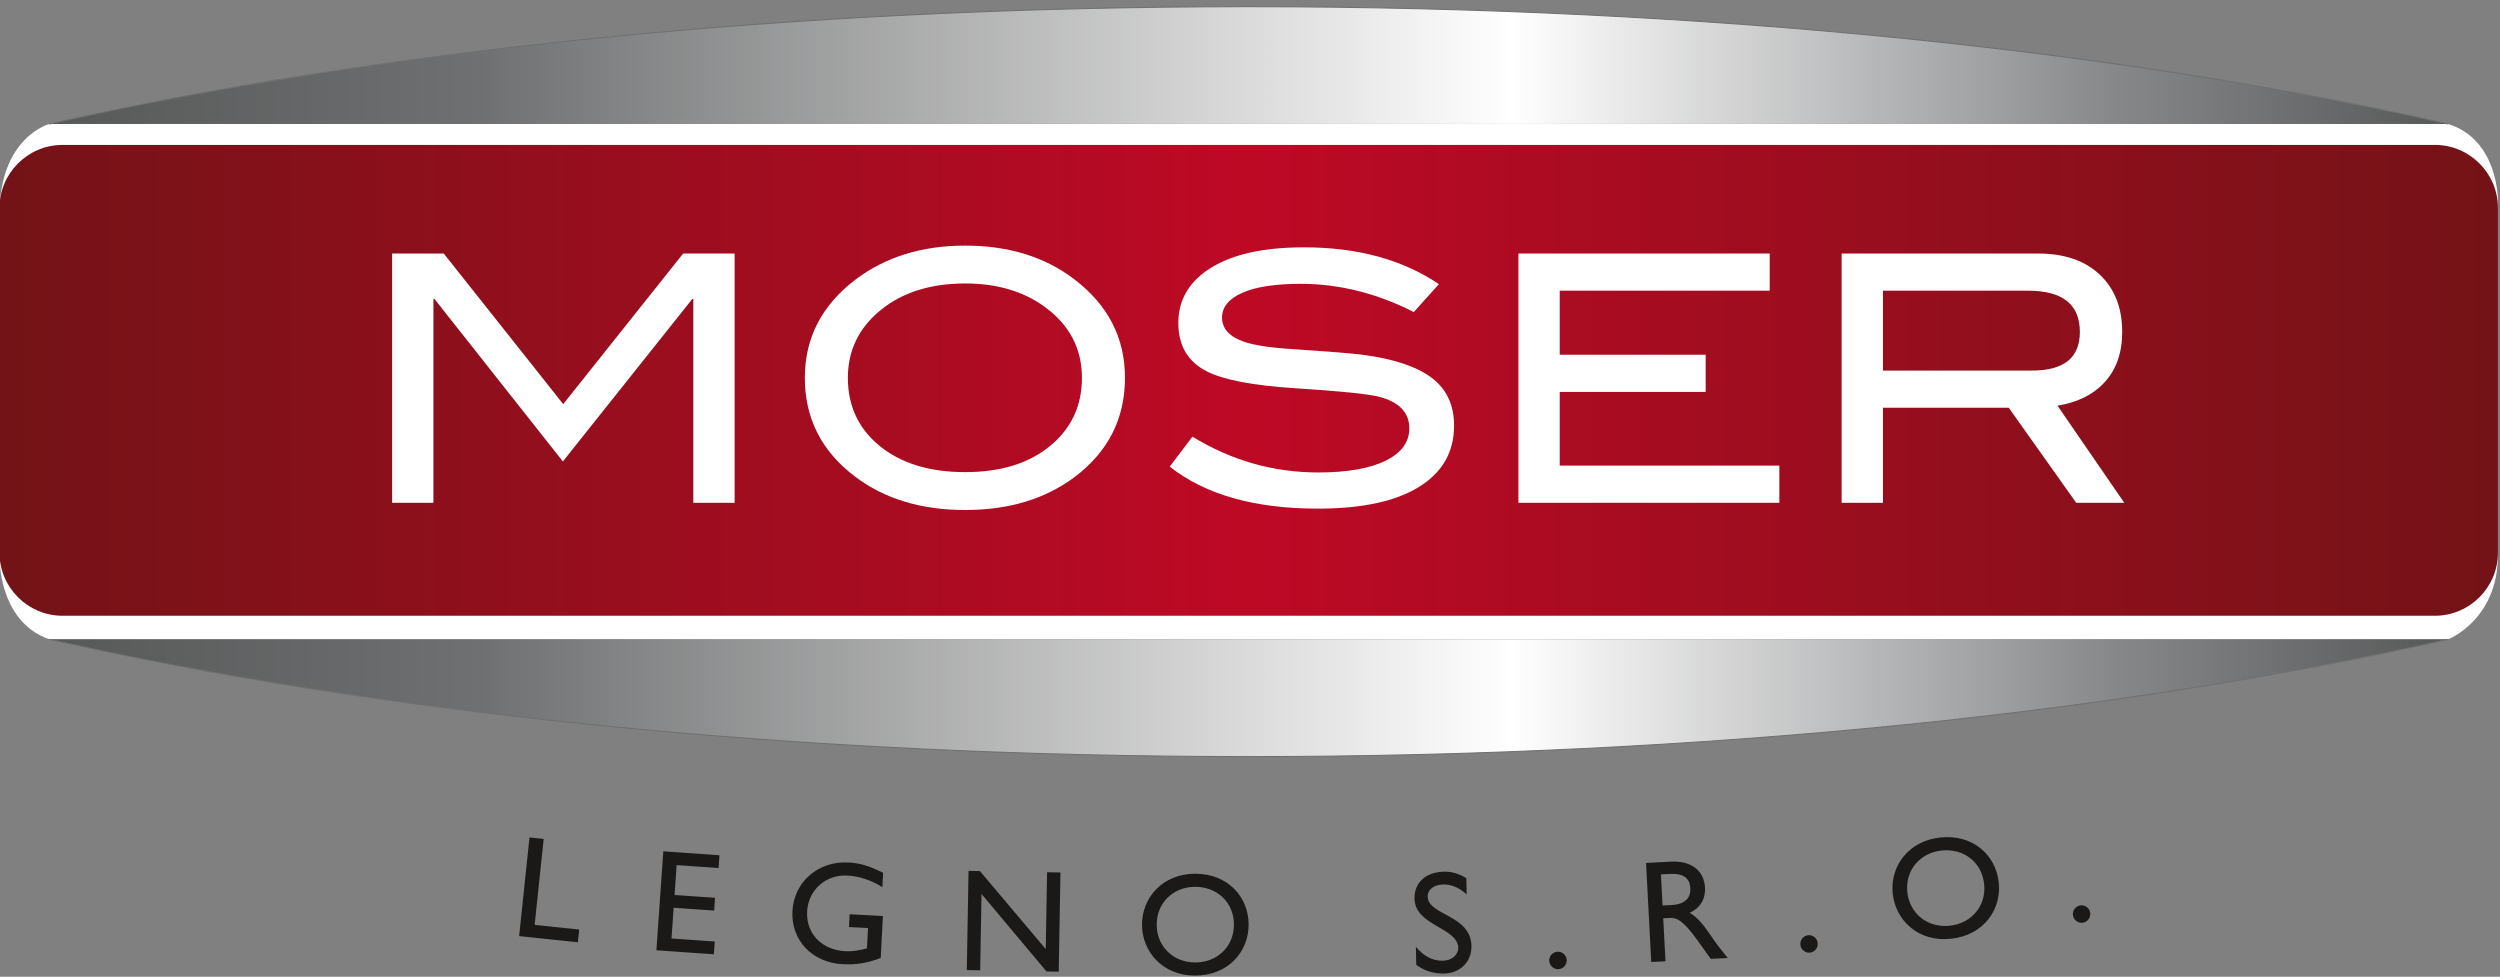 <?xml version="1.0" encoding="UTF-8" standalone="no"?>
<svg
   xmlns:dc="http://purl.org/dc/elements/1.1/"
   xmlns:cc="http://creativecommons.org/ns#"
   xmlns:rdf="http://www.w3.org/1999/02/22-rdf-syntax-ns#"
   xmlns:svg="http://www.w3.org/2000/svg"
   xmlns="http://www.w3.org/2000/svg"
   xmlns:sodipodi="http://sodipodi.sourceforge.net/DTD/sodipodi-0.dtd"
   xmlns:inkscape="http://www.inkscape.org/namespaces/inkscape"
   id="svg2"
   viewBox="0 0 215 84"
   height="84"
   width="215"
   version="1.1"
   inkscape:version="0.91 r13725"
   sodipodi:docname="logo.svg">
  <rect x="0" y="0" width="215" height="84" fill="#808080" stroke="none"/>
  <sodipodi:namedview
     pagecolor="#ffffff"
     bordercolor="#666666"
     borderopacity="1"
     objecttolerance="10"
     gridtolerance="10"
     guidetolerance="10"
     inkscape:pageopacity="0"
     inkscape:pageshadow="2"
     inkscape:window-width="1861"
     inkscape:window-height="1056"
     id="namedview18"
     showgrid="false"
     fit-margin-top="0"
     fit-margin-left="0"
     fit-margin-right="0"
     fit-margin-bottom="0"
     inkscape:zoom="4"
     inkscape:cx="76.553742"
     inkscape:cy="40.876253"
     inkscape:window-x="59"
     inkscape:window-y="24"
     inkscape:window-maximized="1"
     inkscape:current-layer="svg2" />
  <defs
     id="defs4">
    <clipPath
       id="clipPath4164"
       clipPathUnits="userSpaceOnUse">
      <path
         inkscape:connector-curvature="0"
         id="path4166"
         d="m 4956.75,1709.66 -4853.707,0 c 656.07,148.04 1502.557,237.29 2426.837,237.29 924.3,0 1770.81,-89.25 2426.87,-237.29 z M 2529.92,429.438 l 0,0 c 924.31,0 1770.77,89.242 2426.83,237.292 l -4853.707,0 C 759.113,518.68 1605.64,429.438 2529.92,429.438 Z" />
    </clipPath>
    <clipPath
       id="clipPath4438"
       clipPathUnits="userSpaceOnUse">
      <path
         inkscape:connector-curvature="0"
         id="path4440"
         d="m 5057.72,841.801 c 0,-70.055 -57.33,-127.371 -127.37,-127.371 l -4800.87,0 C 59.414,714.43 2.094,771.746 2.094,841.801 l 0,697.979 c 0,70.06 57.32,127.39 127.386,127.39 l 4800.87,0 c 70.04,0 127.37,-57.33 127.37,-127.39 l 0,-697.979 z" />
    </clipPath>
  </defs>
  <g
     id="g5052"
     transform="matrix(0.425,0,0,0.425,-70.256,-77.449)">
    <g
       id="Layer1000">
      <path
         inkscape:connector-curvature="0"
         id="path5000"
         style="fill:#ffffff;fill-rule:evenodd"
         d="m 165.207,294.732 c 0,0 -0.431,13.199 10.095,16.873 10.77,0 485.372,0 485.372,0 0,0 10.096,-3.87 10.096,-17.09 0,-13.222 0,-71.593 0,-71.593 0,0 0.205,-12.413 -10.096,-15.61 l -485.372,0 c 0,0 -10.095,2.65 -10.095,18.304 0,17.64 0,69.116 0,69.116 z" />
      <defs
         id="defs5002">
        <linearGradient
           id="grad1"
           gradientTransform="scale(1.788,0.559)"
           x1="98.022"
           y1="328.32"
           x2="369.417"
           y2="328.32"
           gradientUnits="userSpaceOnUse">
          <stop
             id="stop5005"
             stop-opacity="1"
             stop-color="#575858"
             offset="0%" />
          <stop
             id="stop5007"
             stop-opacity="1"
             stop-color="#6f7071"
             offset="18%" />
          <stop
             id="stop5009"
             stop-opacity="1"
             stop-color="#ffffff"
             offset="61%" />
          <stop
             id="stop5011"
             stop-opacity="1"
             stop-color="#87888a"
             offset="86%" />
          <stop
             id="stop5013"
             stop-opacity="1"
             stop-color="#575858"
             offset="100%" />
        </linearGradient>
      </defs>
      <path
         inkscape:connector-curvature="0"
         id="path5015"
         style="fill:url(#grad1)"
         d="m 660.675,207.31 -485.37,0 c 65.607,-14.804 150.256,-23.729 242.684,-23.729 92.43,0 177.081,8.925 242.687,23.729 z m -242.683,128.022 0,0 c 92.43,0 177.077,-8.925 242.683,-23.73 l -485.37,0 c 65.607,14.805 150.26,23.73 242.688,23.73 z" />
      <defs
         id="defs5017">
        <linearGradient
           id="grad2"
           gradientTransform="scale(2.304,0.434)"
           x1="71.719"
           y1="487.339"
           x2="291.189"
           y2="487.339"
           gradientUnits="userSpaceOnUse">
          <stop
             id="stop5020"
             stop-opacity="1"
             stop-color="#731317"
             offset="0%" />
          <stop
             id="stop5022"
             stop-opacity="1"
             stop-color="#731317"
             offset="0%" />
          <stop
             id="stop5024"
             stop-opacity="1"
             stop-color="#be0925"
             offset="50%" />
          <stop
             id="stop5026"
             stop-opacity="1"
             stop-color="#731317"
             offset="100%" />
        </linearGradient>
      </defs>
      <path
         inkscape:connector-curvature="0"
         id="path5028"
         style="fill:url(#grad2)"
         d="m 670.772,294.095 c 0,7.005 -5.732,12.738 -12.737,12.738 l -480.087,0 c -7.007,0 -12.739,-5.732 -12.739,-12.738 l 0,-69.798 c 0,-7.006 5.732,-12.739 12.739,-12.739 l 480.087,0 c 7.005,0 12.737,5.732 12.737,12.739 l 0,69.798 z" />
      <path
         inkscape:connector-curvature="0"
         id="path5030"
         style="fill:#ffffff;fill-rule:evenodd"
         d="m 313.961,283.971 -8.358,0 0,-41.243 -0.208,0 -26.19,32.881 -25.981,-32.881 -0.21,0 0,41.243 -8.358,0 0,-50.435 10.448,0 24.17,30.474 24.274,-30.474 10.414,0 0,50.435 z" />
      <path
         inkscape:connector-curvature="0"
         id="path5032"
         style="fill:#ffffff;fill-rule:evenodd"
         d="m 392.949,258.682 c 0,8.266 -3.39,14.952 -10.17,20.064 -5.943,4.457 -13.327,6.687 -22.148,6.687 -8.915,0 -16.346,-2.25 -22.29,-6.756 -6.781,-5.112 -10.17,-11.775 -10.17,-19.994 0,-8.081 3.436,-14.721 10.309,-19.922 6.036,-4.551 13.419,-6.827 22.151,-6.827 8.776,0 16.136,2.276 22.082,6.827 6.822,5.202 10.236,11.841 10.236,19.922 z m -8.708,0 0,0 c 0,-5.899 -2.504,-10.681 -7.52,-14.351 -4.32,-3.157 -9.682,-4.737 -16.09,-4.737 -7.014,0 -12.724,1.8 -17.137,5.399 -4.411,3.599 -6.616,8.164 -6.616,13.689 0,5.71 2.159,10.319 6.478,13.825 4.318,3.509 10.076,5.262 17.275,5.262 7.15,0 12.874,-1.765 17.169,-5.296 4.296,-3.53 6.442,-8.128 6.442,-13.791 z" />
      <path
         inkscape:connector-curvature="0"
         id="path5034"
         style="fill:#ffffff;fill-rule:evenodd"
         d="m 451.391,245.378 c -7.478,-3.808 -15.095,-5.713 -22.847,-5.713 -5.153,0 -9.102,0.604 -11.841,1.812 -2.74,1.207 -4.109,2.878 -4.109,5.015 0,2.228 1.463,3.853 4.388,4.876 2.089,0.743 5.501,1.253 10.239,1.53 6.964,0.466 11.562,0.837 13.791,1.116 6.315,0.834 10.982,2.39 14,4.668 3.018,2.274 4.529,5.501 4.529,9.681 0,5.34 -2.37,9.475 -7.106,12.403 -4.736,2.925 -11.541,4.387 -20.41,4.387 -12.863,0 -22.868,-2.831 -30.021,-8.501 l 4.597,-6.061 c 7.895,4.832 16.389,7.247 25.493,7.247 5.896,0 10.473,-0.813 13.723,-2.441 3.11,-1.579 4.667,-3.737 4.667,-6.477 0,-3.205 -2.043,-5.339 -6.131,-6.408 -2.136,-0.557 -7.895,-1.138 -17.273,-1.742 -8.314,-0.557 -14.14,-1.671 -17.484,-3.343 -3.901,-1.951 -5.851,-5.225 -5.851,-9.823 0,-4.736 2.218,-8.472 6.653,-11.213 4.433,-2.74 10.691,-4.11 18.772,-4.11 10.865,0 19.965,2.486 27.303,7.453 l -5.084,5.643 z" />
      <path
         inkscape:connector-curvature="0"
         id="path5036"
         style="fill:#ffffff;fill-rule:evenodd"
         d="m 525.365,283.971 -52.801,0 0,-50.435 50.85,0 0,7.521 -42.492,0 0,12.957 29.532,0 0,7.522 -29.532,0 0,14.908 44.443,0 0,7.526 z" />
      <path
         inkscape:connector-curvature="0"
         id="path5038"
         style="fill:#ffffff;fill-rule:evenodd"
         d="m 595.159,283.971 -9.724,0 -13.649,-19.231 -25.454,0 0,19.231 -8.361,0 0,-50.435 39.774,0 c 5.295,0 9.448,1.428 12.469,4.283 3.016,2.856 4.527,6.722 4.527,11.598 0,4.272 -1.232,7.708 -3.691,10.308 -2.275,2.415 -5.408,3.948 -9.404,4.597 l 13.514,19.649 z m -18.667,-26.752 0,0 c 6.455,0 9.683,-2.6 9.683,-7.801 0,-5.575 -3.484,-8.361 -10.45,-8.361 l -29.393,0 0,16.162 30.16,0 z" />
      <path
         inkscape:connector-curvature="0"
         id="path5040"
         style="fill:none;stroke:#6f7071;stroke-width:0.216;stroke-linecap:round;stroke-linejoin:miter;stroke-dasharray:none"
         d="m 175.304,207.312 c 65.607,-14.805 150.256,-23.728 242.684,-23.728 92.43,0 177.081,8.923 242.687,23.728" />
      <path
         inkscape:connector-curvature="0"
         id="path5042"
         style="fill:none;stroke:#6f7071;stroke-width:0.216;stroke-linecap:round;stroke-linejoin:miter;stroke-dasharray:none"
         d="m 175.304,311.605 c 65.607,14.805 150.26,23.73 242.688,23.73 92.43,0 177.077,-8.925 242.683,-23.73" />
    </g>
    <path
       inkscape:connector-curvature="0"
       id="path5044"
       style="fill:#1b1918;fill-rule:evenodd"
       d="m 275.322,351.991 -2.868,-0.301 -2.098,19.964 11.885,1.249 0.271,-2.576 -9.016,-0.948 1.827,-17.388 z m 35.573,3.302 -11.364,-0.795 -1.4,20.025 11.627,0.814 0.181,-2.584 -8.75,-0.611 0.435,-6.225 8.193,0.573 0.181,-2.583 -8.193,-0.573 0.423,-6.049 8.486,0.594 0.181,-2.584 z m 33.074,12.297 -6.731,-0.353 -0.136,2.587 3.851,0.202 -0.216,4.116 c -1.405,0.368 -2.834,0.647 -4.392,0.565 -4.762,-0.25 -7.948,-3.57 -7.713,-8.038 0.228,-4.351 3.782,-7.495 8.133,-7.266 2.41,0.126 4.814,0.93 7.098,2.347 l 0.152,-2.91 c -3.075,-1.488 -4.702,-1.956 -7.053,-2.079 -6.114,-0.321 -10.994,3.933 -11.304,9.842 -0.308,5.879 3.994,10.413 10.137,10.734 2.792,0.146 4.992,-0.215 7.728,-1.251 l 0.445,-8.495 z m 35.927,-8.808 -2.708,-0.048 -0.271,15.539 -13.325,-15.776 -2.296,-0.04 -0.35,20.071 2.707,0.047 0.269,-15.45 13.15,15.684 2.473,0.043 0.35,-20.071 z m 16.503,10.554 c 0,5.445 4.15,10.307 10.713,10.307 6.799,0 10.861,-4.891 10.861,-10.307 0,-5.593 -4.18,-10.302 -10.802,-10.302 -6.505,0 -10.773,4.739 -10.773,10.302 z m 2.973,0 c 0,-4.415 3.326,-7.653 7.8,-7.653 4.503,0 7.829,3.238 7.829,7.653 0,4.386 -3.326,7.653 -7.829,7.653 -4.474,0 -7.8,-3.267 -7.8,-7.653 z m 62.658,-9.385 c -1.429,-0.917 -2.968,-1.362 -4.498,-1.335 -3.679,0.064 -6.055,2.196 -5.998,5.463 0.096,5.504 8.786,5.823 8.858,9.972 0.02,1.118 -0.985,2.549 -3.222,2.588 -1.971,0.034 -3.843,-0.964 -5.348,-2.821 l 0.064,3.649 c 1.7,1.236 3.476,1.799 5.653,1.761 3.237,-0.056 5.581,-2.399 5.526,-5.548 -0.112,-6.386 -8.792,-6.175 -8.86,-10.03 -0.024,-1.413 1.283,-2.407 3.137,-2.439 1.354,-0.024 3.01,0.418 4.745,2.007 l -0.057,-3.267 z m 18.478,14.867 c -0.97,0.034 -1.737,0.856 -1.703,1.827 0.034,0.971 0.856,1.743 1.827,1.709 0.971,-0.034 1.738,-0.861 1.704,-1.832 -0.034,-0.971 -0.856,-1.737 -1.827,-1.703 z m 17.884,-17.965 1.051,20.047 2.881,-0.151 -0.456,-8.7 1.205,-0.063 c 1.469,-0.077 2.699,0.33 5.56,4.306 l 2.861,3.977 3.439,-0.18 c -1.482,-1.839 -2.017,-2.488 -2.942,-3.825 -1.659,-2.418 -2.873,-4.211 -4.759,-5.321 2.101,-0.965 3.215,-2.762 3.093,-5.084 -0.182,-3.469 -2.821,-5.482 -6.878,-5.269 l -5.056,0.265 z m 3.01,2.318 1.852,-0.097 c 2.792,-0.146 3.969,0.942 4.097,2.821 0.117,1.674 -0.682,3.307 -3.768,3.469 l -1.852,0.097 -0.33,-6.29 z m 29.846,12.304 c -0.969,0.068 -1.706,0.915 -1.638,1.884 0.068,0.969 0.917,1.712 1.885,1.644 0.969,-0.067 1.706,-0.921 1.638,-1.89 -0.067,-0.969 -0.916,-1.706 -1.885,-1.638 z m 17.06,-8.404 c 0.569,5.415 5.204,9.817 11.732,9.131 6.762,-0.71 10.29,-6 9.724,-11.386 -0.585,-5.562 -5.234,-9.808 -11.82,-9.116 -6.47,0.68 -10.218,5.839 -9.637,11.371 z m 2.956,-0.31 c -0.461,-4.391 2.508,-7.958 6.957,-8.426 4.479,-0.471 8.125,2.402 8.587,6.792 0.458,4.362 -2.508,7.958 -6.986,8.429 -4.449,0.468 -8.099,-2.434 -8.557,-6.795 z m 35.044,2.677 c -0.964,0.118 -1.656,1.004 -1.538,1.968 0.119,0.964 1.005,1.661 1.968,1.543 0.964,-0.119 1.656,-1.01 1.538,-1.973 -0.119,-0.964 -1.004,-1.656 -1.968,-1.538 z" />
  </g>
</svg>
